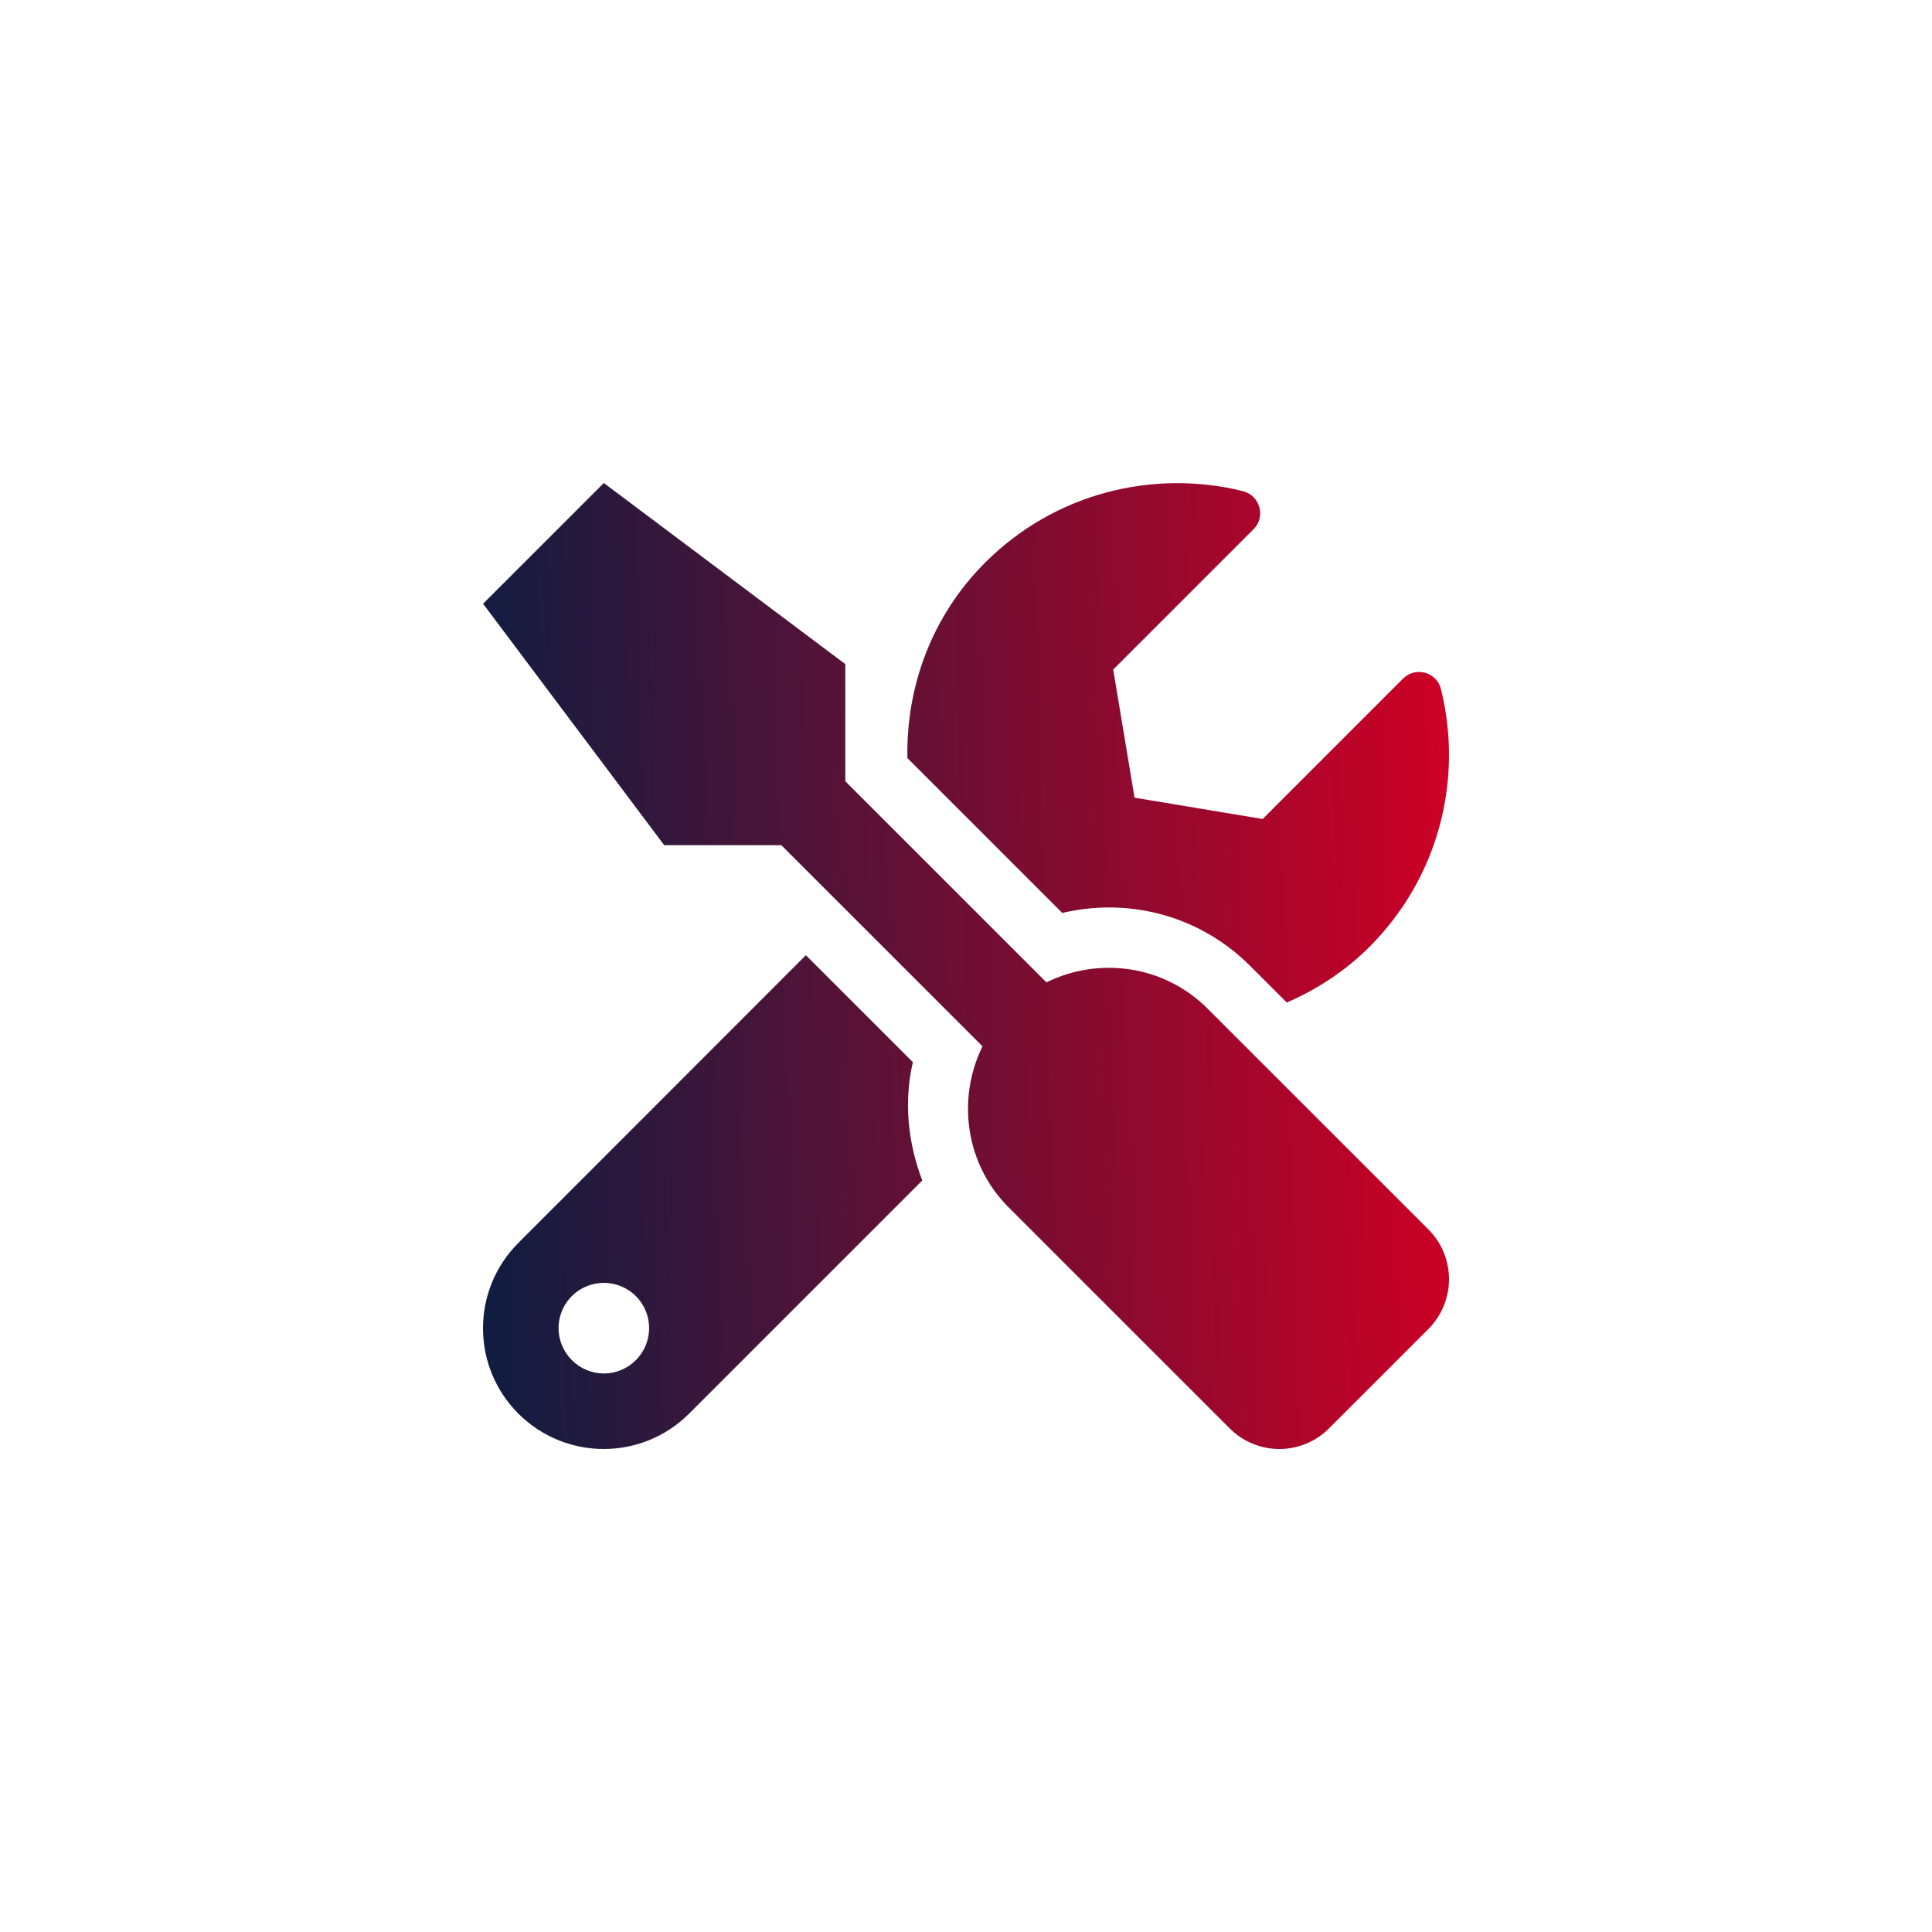<?xml version="1.0" encoding="UTF-8"?>
<svg xmlns="http://www.w3.org/2000/svg" width="88" height="88" viewBox="0 0 88 88" fill="none">
  <g filter="url(#filter0_d_1945_1644)">
    <rect x="4" width="80" height="80" rx="8" fill="white"></rect>
    <path d="M65.065 52.002L55.002 41.94C53.017 39.955 50.053 39.568 47.664 40.745L38.503 31.585V26.249L27.504 18L22.004 23.5L30.254 34.498H35.59L44.751 43.658C43.582 46.047 43.96 49.012 45.945 50.997L56.008 61.059C57.263 62.314 59.291 62.314 60.536 61.059L65.065 56.531C66.311 55.276 66.311 53.248 65.065 52.002ZM50.508 37.334C52.94 37.334 55.226 38.279 56.944 39.998L58.612 41.665C59.969 41.072 61.258 40.247 62.376 39.13C65.564 35.942 66.646 31.456 65.632 27.384C65.443 26.61 64.472 26.344 63.905 26.911L57.512 33.304L51.677 32.333L50.706 26.498L57.099 20.105C57.666 19.538 57.391 18.567 56.609 18.369C52.536 17.364 48.05 18.447 44.871 21.626C42.422 24.075 41.27 27.306 41.331 30.529L48.386 37.583C49.082 37.42 49.803 37.334 50.508 37.334ZM41.58 44.38L36.707 39.508L23.611 52.612C21.463 54.761 21.463 58.241 23.611 60.389C25.76 62.537 29.24 62.537 31.388 60.389L42.009 49.768C41.356 48.058 41.159 46.193 41.58 44.38ZM27.504 58.559C26.37 58.559 25.442 57.63 25.442 56.496C25.442 55.353 26.361 54.434 27.504 54.434C28.647 54.434 29.566 55.353 29.566 56.496C29.566 57.63 28.647 58.559 27.504 58.559Z" fill="url(#paint0_linear_1945_1644)"></path>
  </g>
  <defs>
    <filter id="filter0_d_1945_1644" x="0" y="0" width="88" height="88" filterUnits="userSpaceOnUse" color-interpolation-filters="sRGB">
      <feFlood flood-opacity="0" result="BackgroundImageFix"></feFlood>
      <feColorMatrix in="SourceAlpha" type="matrix" values="0 0 0 0 0 0 0 0 0 0 0 0 0 0 0 0 0 0 127 0" result="hardAlpha"></feColorMatrix>
      <feOffset dy="4"></feOffset>
      <feGaussianBlur stdDeviation="2"></feGaussianBlur>
      <feComposite in2="hardAlpha" operator="out"></feComposite>
      <feColorMatrix type="matrix" values="0 0 0 0 0 0 0 0 0 0 0 0 0 0 0 0 0 0 0.25 0"></feColorMatrix>
      <feBlend mode="normal" in2="BackgroundImageFix" result="effect1_dropShadow_1945_1644"></feBlend>
      <feBlend mode="normal" in="SourceGraphic" in2="effect1_dropShadow_1945_1644" result="shape"></feBlend>
    </filter>
    <linearGradient id="paint0_linear_1945_1644" x1="21.379" y1="40.759" x2="66.41" y2="39.465" gradientUnits="userSpaceOnUse">
      <stop stop-color="#0D1D41"></stop>
      <stop offset="1" stop-color="#CF0025"></stop>
    </linearGradient>
  </defs>
</svg>
